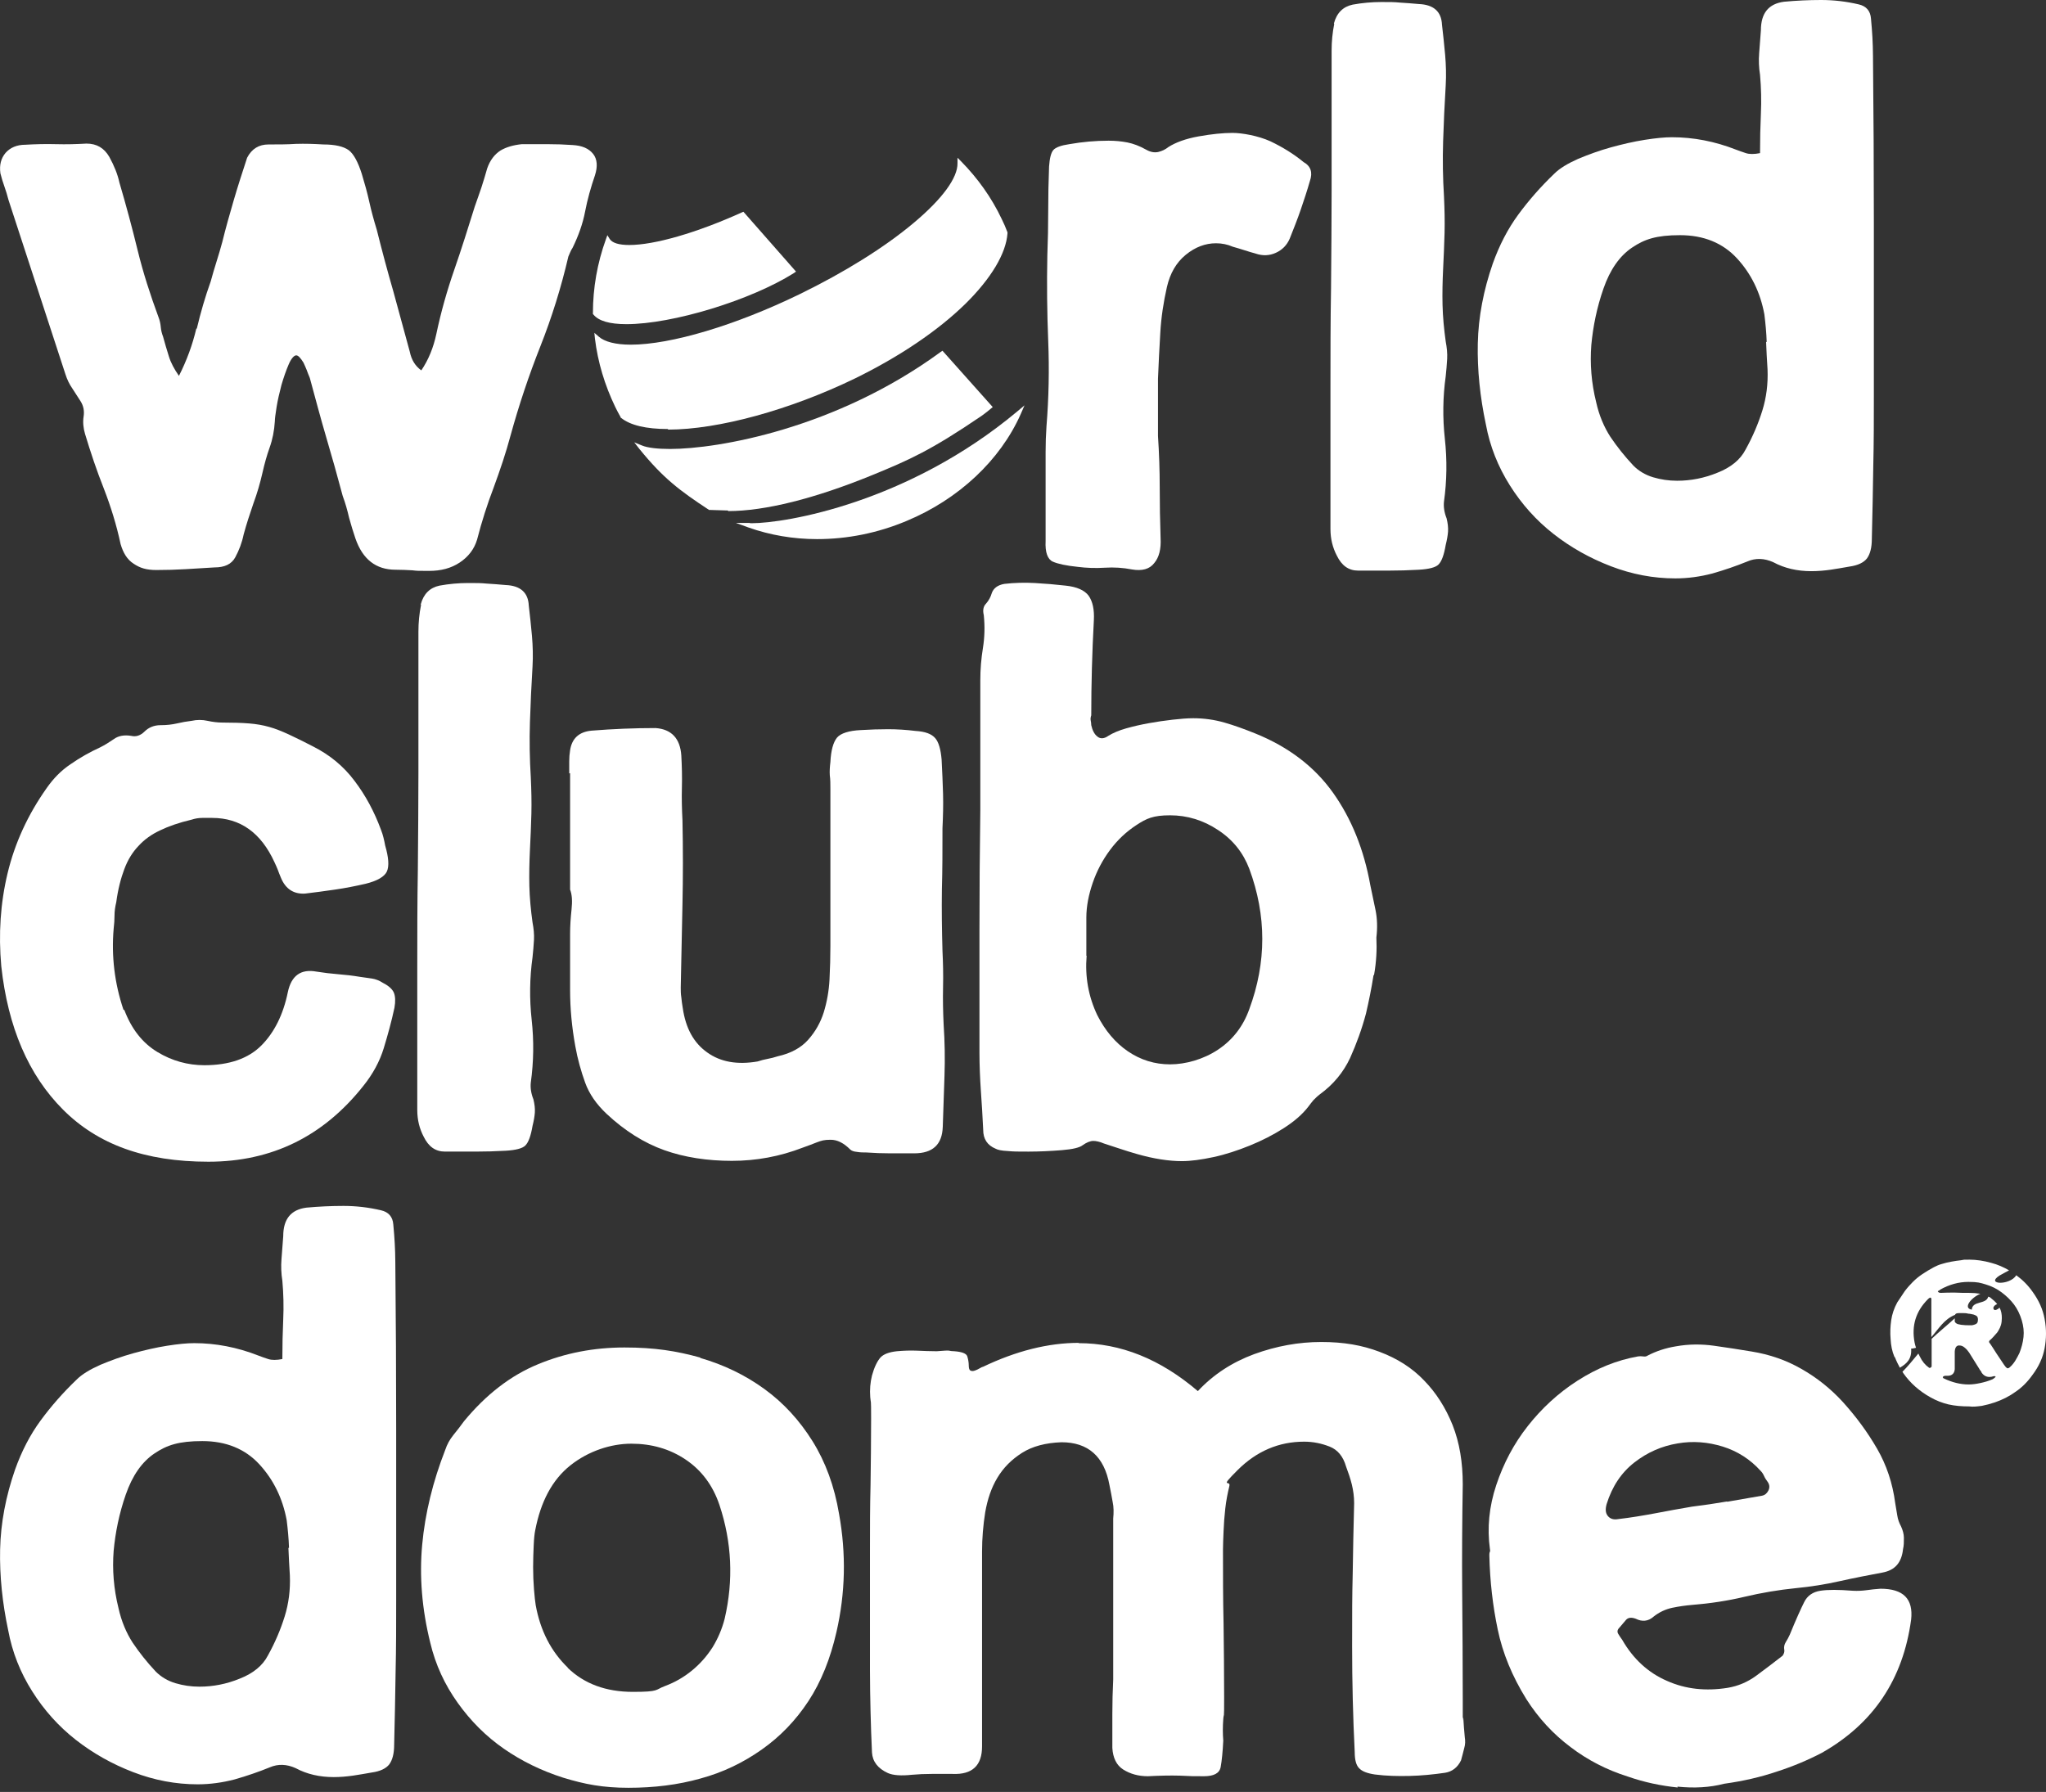 <svg width="258" height="226" viewBox="0 0 258 226" fill="none" xmlns="http://www.w3.org/2000/svg">
<rect x="0" y="0" width="258" height="226" fill="#333333" stroke="none"/>
<path d="M238.952 171.184C239.135 171.658 239.353 172.095 239.572 172.496C240.373 172.022 241.102 171.439 240.993 170.091C241.211 170.091 241.43 170.018 241.612 169.982C241.539 169.763 241.466 169.544 241.43 169.326C241.029 167.212 241.575 165.39 243.105 163.86C243.433 163.532 243.579 163.605 243.543 164.042C243.543 164.297 243.543 164.589 243.543 164.844C243.543 165.099 243.543 165.391 243.543 165.646V168.633C244.453 167.613 245.145 166.374 246.53 165.828C246.53 165.791 246.566 165.755 246.603 165.718C246.675 165.646 246.821 165.609 247.003 165.609C247.113 165.609 247.295 165.609 247.513 165.609C247.732 165.609 247.95 165.609 248.205 165.682C248.424 165.682 248.643 165.755 248.861 165.791C249.08 165.864 249.225 165.937 249.298 166.01C249.408 166.156 249.444 166.338 249.408 166.557C249.408 166.775 249.298 166.921 249.153 166.994C249.007 167.067 248.861 167.103 248.679 167.14C248.533 167.14 248.351 167.14 248.169 167.14C247.987 167.14 247.732 167.14 247.513 167.103C247.295 167.103 247.076 167.03 246.858 166.994C246.603 166.884 246.457 166.739 246.493 166.52V166.265C245.801 166.921 244.417 168.05 243.579 168.852C243.579 169.836 243.579 170.82 243.579 171.876V172.314C243.579 172.387 243.506 172.459 243.433 172.496C243.36 172.532 243.288 172.532 243.251 172.496C242.778 172.168 242.377 171.694 242.085 171.075C242.013 170.965 241.976 170.82 241.903 170.71C241.211 171.548 240.555 172.35 239.9 173.006C239.936 173.079 239.973 173.115 240.009 173.188C240.446 173.808 240.956 174.391 241.539 174.901C242.122 175.411 242.741 175.848 243.397 176.212C244.162 176.65 244.927 176.941 245.692 177.123C246.493 177.306 247.368 177.378 248.315 177.378C248.825 177.451 249.335 177.378 249.918 177.306C250.464 177.196 251.011 177.051 251.557 176.868C252.504 176.54 253.378 176.103 254.18 175.52C254.981 174.974 255.673 174.281 256.293 173.407C257.094 172.35 257.604 171.221 257.823 170.055C258.041 168.889 258.078 167.65 257.823 166.338C257.604 165.135 257.094 164.006 256.329 162.949C255.746 162.111 255.054 161.419 254.253 160.836C253.451 162.148 250.318 162.038 252.14 160.872C252.65 160.581 253.014 160.399 253.342 160.216C252.65 159.816 251.921 159.488 251.083 159.269C250.173 159.014 249.226 158.868 248.351 158.868C247.477 158.868 247.695 158.868 247.295 158.941C246.894 158.977 246.493 159.05 246.056 159.123C245.619 159.196 245.218 159.305 244.854 159.415C244.453 159.524 244.162 159.67 243.87 159.816C243.324 160.107 242.85 160.399 242.413 160.69C241.976 160.982 241.575 161.309 241.211 161.674C240.847 162.038 240.519 162.403 240.191 162.84C239.9 163.277 239.572 163.751 239.244 164.261C238.843 164.99 238.588 165.755 238.479 166.52C238.37 167.285 238.333 168.087 238.406 168.889C238.442 169.654 238.588 170.419 238.88 171.111L238.952 171.184ZM251.63 173.662C251.593 173.698 251.557 173.735 251.521 173.771C251.484 173.808 251.411 173.844 251.375 173.88C251.302 173.917 251.266 173.953 251.266 173.953C250.756 174.172 250.245 174.318 249.735 174.427C249.225 174.536 248.752 174.609 248.242 174.609C247.222 174.609 246.165 174.354 245.109 173.844C245.073 173.844 245.036 173.808 245 173.735C244.963 173.698 245 173.625 245.073 173.589C245.182 173.516 245.255 173.516 245.328 173.516C245.4 173.516 245.51 173.516 245.583 173.516C246.129 173.516 246.457 173.225 246.493 172.678C246.493 172.423 246.493 172.204 246.493 171.949C246.493 171.694 246.493 171.439 246.493 171.184C246.493 171.038 246.493 170.929 246.493 170.82C246.493 170.71 246.493 170.565 246.493 170.455C246.53 169.945 246.712 169.69 247.04 169.69C247.368 169.69 247.55 169.799 247.768 169.982C247.987 170.164 248.169 170.382 248.315 170.601L249.59 172.642C249.626 172.714 249.663 172.787 249.735 172.86C249.808 172.933 249.845 173.006 249.881 173.115C250.136 173.48 250.464 173.662 250.865 173.662C251.083 173.662 251.229 173.625 251.302 173.589C251.375 173.589 251.448 173.553 251.484 173.553C251.521 173.553 251.557 173.553 251.63 173.625C251.666 173.625 251.666 173.662 251.63 173.698V173.662ZM244.526 162.767C244.563 162.767 244.599 162.694 244.635 162.658C245.801 162.002 247.003 161.674 248.205 161.674C249.408 161.674 249.699 161.783 250.428 162.002C251.156 162.22 251.812 162.548 252.395 162.986C252.978 163.423 253.524 163.933 253.961 164.516C254.398 165.099 254.726 165.791 254.945 166.52C255.163 167.249 255.236 167.941 255.163 168.633C255.091 169.326 254.908 169.982 254.653 170.638C254.508 170.965 254.326 171.257 254.143 171.585C253.961 171.876 253.743 172.168 253.451 172.423C253.342 172.532 253.233 172.569 253.16 172.569C253.087 172.569 253.014 172.496 252.905 172.387C252.832 172.277 252.759 172.204 252.686 172.095C252.613 171.986 252.541 171.876 252.468 171.767C252.213 171.403 251.994 171.038 251.739 170.674C251.521 170.31 251.266 169.945 251.011 169.544C250.938 169.435 250.865 169.362 250.828 169.289C250.792 169.216 250.828 169.071 251.047 168.925C251.266 168.706 251.448 168.524 251.593 168.342C251.776 168.16 251.921 167.978 252.031 167.759C252.14 167.577 252.249 167.358 252.322 167.103C252.395 166.848 252.431 166.557 252.431 166.229C252.431 165.755 252.358 165.318 252.14 164.917C251.958 165.135 251.557 165.318 251.448 165.172C251.193 164.917 251.557 164.552 251.848 164.48C251.63 164.188 251.338 163.933 251.011 163.678C250.938 163.605 250.828 163.569 250.719 163.532C250.464 164.552 248.715 164.006 248.643 165.172C247.477 164.99 248.57 163.641 249.735 163.168C249.735 163.168 249.735 163.168 249.699 163.168C249.262 163.095 248.788 163.058 248.278 163.058C247.768 163.058 247.076 163.058 246.493 163.022C245.91 163.022 245.328 163.022 244.708 163.058C244.599 163.058 244.49 163.022 244.417 162.949C244.344 162.876 244.344 162.84 244.417 162.803L244.526 162.767Z" fill="white" style="fill:white;fill-opacity:1;"/>
<path d="M15.679 127.386C16.589 129.791 17.974 131.54 19.831 132.67C21.689 133.799 23.693 134.346 25.769 134.346C28.902 134.346 31.307 133.508 32.946 131.868C34.585 130.228 35.715 127.969 36.297 125.127C36.735 123.05 37.937 122.176 39.904 122.54C40.815 122.686 41.725 122.795 42.636 122.868C43.583 122.941 44.494 123.05 45.368 123.196C45.878 123.269 46.388 123.342 46.898 123.414C47.372 123.487 47.845 123.669 48.283 123.961C49.011 124.325 49.485 124.763 49.667 125.2C49.849 125.637 49.886 126.293 49.74 127.095C49.376 128.807 48.902 130.52 48.392 132.196C47.882 133.872 47.008 135.475 45.805 136.969C40.778 143.309 34.294 146.516 26.279 146.516C18.265 146.516 12.327 144.33 7.956 139.957C3.584 135.585 0.998 129.536 0.16 121.848C-0.204 117.803 0.051 113.904 0.961 110.115C1.872 106.325 3.511 102.754 5.879 99.402C6.717 98.2 7.701 97.179 8.903 96.378C10.105 95.54 11.344 94.847 12.618 94.264C13.201 93.973 13.784 93.608 14.367 93.208C14.914 92.807 15.642 92.661 16.553 92.807C17.136 92.953 17.719 92.77 18.229 92.26C18.739 91.75 19.431 91.459 20.232 91.459C21.034 91.459 21.653 91.386 22.309 91.24C22.928 91.094 23.547 90.985 24.167 90.912C24.822 90.766 25.514 90.766 26.17 90.912C26.826 91.058 27.482 91.131 28.064 91.131C29.412 91.131 30.542 91.167 31.416 91.24C32.327 91.313 33.164 91.459 33.929 91.677C34.731 91.896 35.532 92.224 36.407 92.625C37.281 93.025 38.301 93.536 39.503 94.155C41.58 95.212 43.328 96.633 44.712 98.491C46.097 100.313 47.19 102.353 48.028 104.613C48.173 104.977 48.283 105.341 48.355 105.633C48.428 105.924 48.501 106.252 48.574 106.653C49.011 108.147 49.084 109.24 48.793 109.896C48.501 110.552 47.59 111.098 46.097 111.463C44.822 111.754 43.547 112.009 42.272 112.192C40.997 112.374 39.722 112.556 38.447 112.702C37.026 112.775 36.006 112.119 35.423 110.698C35.277 110.333 35.132 110.005 35.022 109.677C34.913 109.386 34.767 109.094 34.622 108.766C32.91 105.013 30.287 103.155 26.753 103.155H25.514C25.077 103.155 24.604 103.228 24.167 103.374C22.6 103.738 21.252 104.212 20.196 104.722C19.103 105.232 18.192 105.888 17.464 106.69C16.699 107.491 16.116 108.439 15.679 109.605C15.241 110.771 14.877 112.155 14.659 113.795C14.513 114.378 14.44 114.961 14.44 115.471C14.44 115.981 14.404 116.564 14.331 117.147C14.039 120.572 14.44 123.997 15.569 127.35L15.679 127.386Z" fill="white" style="fill:white;fill-opacity:1;"/>
<path d="M53.055 76.228C53.419 74.879 54.221 74.114 55.423 73.859C56.625 73.641 57.827 73.531 59.029 73.531C60.231 73.531 60.632 73.531 61.397 73.604C62.126 73.641 62.927 73.713 63.765 73.786C65.623 73.859 66.606 74.734 66.679 76.373C66.825 77.649 66.971 78.924 67.08 80.199C67.189 81.475 67.226 82.75 67.153 84.025C67.007 86.43 66.898 88.762 66.825 91.094C66.752 93.426 66.789 95.722 66.934 98.054C67.007 99.621 67.044 101.151 67.007 102.645C66.971 104.139 66.898 105.669 66.825 107.2C66.752 108.73 66.716 110.26 66.752 111.754C66.789 113.248 66.934 114.779 67.153 116.345C67.299 117.111 67.371 117.839 67.335 118.532C67.299 119.26 67.226 119.989 67.153 120.718C66.789 123.341 66.752 125.965 67.044 128.625C67.335 131.285 67.299 133.908 66.934 136.532C66.862 137.188 66.971 137.916 67.262 138.645C67.408 139.228 67.481 139.811 67.444 140.321C67.408 140.832 67.299 141.414 67.153 141.997C66.934 143.273 66.643 144.074 66.242 144.475C65.878 144.84 65.04 145.058 63.765 145.131C62.49 145.204 61.215 145.24 59.94 145.24H56.115C54.913 145.24 54.038 144.621 53.419 143.346C52.909 142.362 52.618 141.269 52.618 139.993V121.993C52.618 118.058 52.618 113.941 52.691 109.641C52.727 105.341 52.763 101.26 52.763 97.361V79.653C52.763 78.523 52.873 77.394 53.091 76.3L53.055 76.228Z" fill="white" style="fill:white;fill-opacity:1;"/>
<path d="M71.78 97.544V96.014C71.78 95.54 71.816 95.066 71.889 94.629C72.108 93.135 73.018 92.297 74.585 92.151C77.281 91.933 79.976 91.823 82.672 91.823C84.676 91.969 85.769 93.135 85.914 95.285C85.987 96.633 86.023 97.981 85.987 99.329C85.951 100.678 85.987 102.062 86.06 103.483C86.133 107.091 86.133 110.589 86.06 114.014C85.987 117.439 85.914 120.973 85.841 124.544C85.841 124.909 85.841 125.346 85.914 125.783C85.951 126.22 86.023 126.694 86.096 127.131C86.461 129.682 87.481 131.54 89.193 132.743C90.869 133.945 92.981 134.309 95.531 133.872C95.969 133.726 96.406 133.617 96.806 133.544C97.207 133.471 97.644 133.362 98.082 133.216C99.721 132.852 100.996 132.16 101.907 131.139C102.817 130.119 103.473 128.953 103.874 127.678C104.274 126.366 104.529 124.981 104.602 123.524C104.675 122.066 104.712 120.682 104.712 119.334V99.475C104.712 98.892 104.712 98.309 104.639 97.799C104.602 97.289 104.639 96.706 104.712 96.123C104.784 94.629 105.076 93.609 105.55 93.026C106.023 92.479 107.043 92.151 108.537 92.078C109.739 92.005 110.905 91.969 111.997 91.969C113.09 91.969 114.292 92.042 115.458 92.188C116.66 92.26 117.462 92.552 117.935 93.099C118.373 93.609 118.628 94.52 118.737 95.795C118.81 97.289 118.883 98.746 118.919 100.131C118.955 101.516 118.919 102.937 118.846 104.467C118.846 107.091 118.846 109.678 118.773 112.192C118.737 114.743 118.773 117.33 118.846 119.917C118.919 121.411 118.955 122.941 118.919 124.508C118.883 126.075 118.919 127.641 118.992 129.208C119.138 131.394 119.174 133.544 119.101 135.658C119.028 137.771 118.955 139.957 118.883 142.107C118.81 144.366 117.608 145.459 115.276 145.459H112.252C111.269 145.459 110.285 145.423 109.229 145.35C108.865 145.35 108.464 145.35 108.063 145.277C107.662 145.241 107.371 145.131 107.225 144.986C106.387 144.148 105.586 143.747 104.748 143.747C103.91 143.747 103.582 143.856 102.999 144.075C102.453 144.293 101.87 144.512 101.251 144.731C98.337 145.86 95.349 146.407 92.289 146.407C89.229 146.407 86.315 145.97 83.765 145.059C81.215 144.148 78.774 142.617 76.479 140.467C75.204 139.265 74.293 137.953 73.783 136.532C73.273 135.111 72.836 133.581 72.545 131.941C72.108 129.536 71.889 127.204 71.889 124.872V117.803C71.889 116.747 71.962 115.726 72.071 114.706C72.18 113.686 72.144 112.848 71.889 112.192V97.507L71.78 97.544Z" fill="white" style="fill:white;fill-opacity:1;"/>
<path d="M173.198 123.014C172.943 124.654 172.615 126.257 172.251 127.824C171.741 129.755 171.049 131.65 170.247 133.435C169.409 135.22 168.171 136.751 166.422 138.026C166.131 138.245 165.876 138.5 165.621 138.755C165.402 139.01 165.184 139.301 164.965 139.593C164.2 140.577 163.18 141.451 161.869 142.289C160.557 143.127 159.136 143.856 157.606 144.476C156.076 145.095 154.546 145.605 153.016 145.933C151.486 146.261 150.138 146.443 149.046 146.443C147.406 146.443 145.475 146.152 143.326 145.532C142.561 145.314 141.869 145.095 141.213 144.876C140.558 144.658 139.865 144.439 139.21 144.22C138.7 144.002 138.226 143.893 137.862 143.893C137.498 143.893 137.024 144.075 136.514 144.439C136.15 144.731 135.275 144.949 133.891 145.059C132.507 145.168 131.122 145.241 129.702 145.241C128.281 145.241 127.844 145.241 127.079 145.168C126.277 145.131 125.804 145.022 125.549 144.876C124.492 144.439 123.982 143.638 123.982 142.508C123.91 140.868 123.8 139.229 123.691 137.625C123.582 136.022 123.509 134.382 123.509 132.743V117.439C123.509 112.374 123.545 107.273 123.618 102.135V85.775C123.618 84.426 123.727 83.078 123.946 81.73C124.165 80.382 124.201 78.997 124.055 77.576C123.91 76.993 123.982 76.483 124.347 76.119C124.675 75.754 124.93 75.281 125.075 74.77C125.294 74.187 125.804 73.787 126.642 73.641C127.917 73.495 129.192 73.459 130.503 73.532C131.815 73.604 133.09 73.714 134.365 73.859C135.785 74.005 136.769 74.442 137.279 75.135C137.789 75.864 138.008 76.884 137.935 78.232C137.716 82.277 137.607 86.285 137.607 90.22C137.534 90.439 137.498 90.657 137.534 90.839C137.57 91.022 137.607 91.24 137.607 91.459C137.753 92.115 138.008 92.625 138.408 92.916C138.773 93.208 139.246 93.171 139.756 92.807C140.339 92.443 141.104 92.115 142.015 91.86C142.925 91.605 143.873 91.386 144.893 91.204C145.913 91.022 146.896 90.876 147.88 90.766C148.863 90.657 149.701 90.584 150.466 90.584C151.814 90.584 153.126 90.766 154.401 91.131C155.676 91.495 156.951 91.969 158.226 92.479C162.488 94.192 165.766 96.706 168.098 99.985C170.429 103.265 171.996 107.163 172.797 111.645C173.016 112.702 173.234 113.722 173.453 114.779C173.672 115.836 173.708 117.002 173.562 118.24C173.635 119.734 173.562 121.301 173.271 122.941L173.198 123.014ZM137.024 120.536C136.805 123.16 137.243 125.674 138.372 128.042C139.355 129.973 140.63 131.504 142.233 132.597C143.836 133.69 145.621 134.237 147.552 134.237C149.483 134.237 151.741 133.617 153.599 132.378C155.457 131.139 156.768 129.427 157.534 127.277C159.719 121.374 159.719 115.471 157.534 109.568C156.768 107.564 155.493 105.925 153.599 104.686C151.741 103.447 149.701 102.827 147.552 102.827C145.403 102.827 144.565 103.228 143.29 104.066C142.015 104.904 140.922 105.925 139.975 107.2C139.028 108.475 138.299 109.86 137.789 111.354C137.279 112.848 136.988 114.305 136.988 115.726V120.536H137.024Z" fill="white" style="fill:white;fill-opacity:1;"/>
<path d="M35.715 166.411C35.787 164.808 35.751 163.168 35.605 161.528C35.459 160.617 35.423 159.706 35.496 158.795C35.569 157.848 35.642 156.901 35.715 155.917C35.715 153.731 36.698 152.565 38.629 152.309C40.195 152.164 41.762 152.091 43.328 152.091C44.895 152.091 46.461 152.273 48.028 152.637C49.011 152.856 49.521 153.475 49.594 154.423C49.667 155.261 49.74 156.026 49.776 156.791C49.812 157.556 49.849 158.322 49.849 159.16C49.922 166.338 49.958 173.407 49.958 180.366V201.682C49.958 204.816 49.958 207.877 49.885 210.865C49.849 213.853 49.776 216.913 49.703 220.047C49.703 221.177 49.485 221.978 49.084 222.525C48.683 223.035 47.955 223.399 46.898 223.545C46.06 223.691 45.259 223.836 44.494 223.946C43.729 224.055 42.891 224.128 42.09 224.128C40.305 224.128 38.702 223.764 37.281 222.998C36.152 222.488 35.059 222.452 34.039 222.889C32.618 223.472 31.124 223.982 29.594 224.419C28.064 224.82 26.498 225.039 24.931 225.039C22.163 225.039 19.467 224.529 16.808 223.509C14.149 222.488 11.744 221.14 9.558 219.428C7.373 217.715 5.551 215.674 4.058 213.306C2.564 210.938 1.544 208.387 1.034 205.618C0.305 202.193 -0.059 198.767 0.014 195.415C0.087 192.063 0.743 188.674 1.908 185.322C2.746 182.99 3.803 180.949 5.114 179.164C6.426 177.379 7.919 175.666 9.668 173.99C10.323 173.334 11.344 172.715 12.655 172.132C13.966 171.585 15.351 171.075 16.808 170.674C18.265 170.273 19.686 169.945 21.07 169.727C22.454 169.508 23.584 169.399 24.494 169.399C27.19 169.399 29.886 169.909 32.582 170.965C32.946 171.111 33.383 171.257 33.82 171.403C34.257 171.549 34.877 171.549 35.605 171.403C35.605 169.69 35.642 168.014 35.715 166.411ZM36.443 195.197C36.407 194.067 36.297 192.901 36.152 191.735C35.642 188.966 34.476 186.597 32.691 184.666C30.906 182.735 28.502 181.751 25.514 181.751C22.527 181.751 21.034 182.261 19.467 183.318C17.901 184.375 16.698 186.087 15.861 188.492C15.023 190.897 14.549 193.265 14.331 195.597C14.149 197.966 14.331 200.371 14.95 202.848C15.314 204.488 15.934 205.946 16.735 207.184C17.573 208.423 18.52 209.626 19.649 210.828C20.305 211.484 21.143 211.994 22.127 212.286C23.11 212.577 24.094 212.723 25.15 212.723C26.862 212.723 28.574 212.395 30.25 211.703C31.926 211.047 33.128 210.063 33.784 208.788C34.694 207.148 35.387 205.508 35.897 203.869C36.407 202.229 36.625 200.516 36.552 198.695C36.48 197.492 36.407 196.326 36.37 195.233L36.443 195.197Z" fill="white" style="fill:white;fill-opacity:1;"/>
<path d="M88.282 171.257C91.305 172.132 94.001 173.443 96.405 175.192C98.81 176.941 100.813 179.128 102.453 181.751C104.092 184.375 105.221 187.435 105.804 190.933C106.715 195.962 106.605 200.917 105.476 205.836C104.711 209.189 103.545 212.104 101.943 214.545C100.34 216.986 98.373 219.027 96.041 220.666C93.71 222.306 91.159 223.545 88.318 224.31C85.477 225.112 82.453 225.476 79.247 225.476C76.041 225.476 73.746 225.039 71.014 224.201C68.282 223.326 65.805 222.124 63.546 220.557C61.288 218.99 59.357 217.059 57.718 214.764C56.078 212.468 54.913 209.954 54.257 207.185C53.2 202.921 52.873 198.804 53.237 194.832C53.601 190.86 54.585 186.852 56.151 182.844C56.37 182.188 56.698 181.569 57.171 180.986C57.608 180.439 58.082 179.856 58.519 179.237C61.288 175.885 64.384 173.48 67.845 172.059C71.269 170.638 74.912 169.945 78.737 169.945C82.562 169.945 85.294 170.383 88.318 171.221L88.282 171.257ZM71.597 210.355C73.674 212.359 76.406 213.379 79.794 213.379C83.182 213.379 82.562 213.124 83.837 212.65C85.112 212.176 86.242 211.521 87.262 210.683C88.282 209.844 89.12 208.897 89.848 207.768C90.54 206.638 91.05 205.436 91.378 204.16C92.507 199.314 92.289 194.504 90.722 189.804C89.885 187.326 88.464 185.431 86.46 184.083C84.457 182.735 82.162 182.079 79.612 182.079C77.061 182.079 74.22 182.99 71.925 184.812C69.63 186.634 68.173 189.403 67.481 193.047C67.408 193.411 67.335 194.031 67.299 194.905C67.262 195.78 67.226 196.691 67.226 197.638C67.226 198.585 67.262 199.533 67.335 200.444C67.408 201.355 67.481 202.01 67.553 202.448C68.136 205.654 69.484 208.278 71.597 210.318V210.355Z" fill="white" style="fill:white;fill-opacity:1;"/>
<path d="M136.003 169.399C141.322 169.399 146.313 171.403 151.049 175.447C152.979 173.37 155.384 171.804 158.152 170.783C160.957 169.763 163.762 169.253 166.604 169.253C169.445 169.253 171.74 169.654 173.963 170.492C176.185 171.33 178.043 172.496 179.573 174.099C181.103 175.666 182.305 177.561 183.179 179.747C184.053 181.97 184.454 184.447 184.454 187.217C184.381 191.698 184.345 196.217 184.381 200.735C184.418 205.253 184.454 209.808 184.454 214.363C184.454 218.917 184.454 215.966 184.527 216.731C184.563 217.496 184.636 218.262 184.709 219.1C184.782 219.537 184.782 220.011 184.636 220.484C184.527 220.958 184.381 221.468 184.236 222.015C183.798 222.926 183.106 223.436 182.232 223.581C180.738 223.8 179.245 223.946 177.751 223.982C176.258 224.019 174.8 223.982 173.38 223.8C172.396 223.654 171.74 223.399 171.376 222.998C171.012 222.634 170.83 221.942 170.83 220.994C170.611 216.585 170.502 212.14 170.502 207.658C170.502 203.176 170.502 201.464 170.575 198.512C170.611 195.561 170.684 192.573 170.757 189.585C170.757 188.747 170.647 187.982 170.465 187.217C170.283 186.488 170.028 185.723 169.737 184.958C169.372 183.682 168.68 182.844 167.66 182.443C166.64 182.043 165.584 181.824 164.455 181.824C161.249 181.824 158.444 183.026 156.039 185.431C153.635 187.836 155.238 186.561 155.019 187.435C154.801 188.346 154.619 189.257 154.509 190.241C154.4 191.225 154.327 192.172 154.291 193.12C154.254 194.067 154.218 194.832 154.218 195.415C154.218 198.549 154.218 201.646 154.291 204.743C154.327 207.804 154.364 210.901 154.364 214.071C154.364 217.241 154.327 215.893 154.254 216.804C154.182 217.751 154.182 218.662 154.254 219.537C154.182 220.958 154.072 222.051 153.927 222.853C153.781 223.654 153.052 224.019 151.814 224.019C150.575 224.019 150.065 224.019 148.79 223.946C147.515 223.909 146.167 223.946 144.746 224.019C143.544 224.019 142.524 223.727 141.65 223.181C140.776 222.634 140.339 221.687 140.266 220.448V216.185C140.266 214.763 140.302 213.306 140.375 211.812V191.516C140.448 190.788 140.448 190.059 140.302 189.403C140.193 188.747 140.047 188.018 139.901 187.29C139.246 183.682 137.206 181.897 133.854 181.897C131.851 181.97 130.175 182.407 128.863 183.245C127.552 184.083 126.532 185.103 125.767 186.379C125.002 187.654 124.528 189.075 124.237 190.715C123.982 192.318 123.836 193.994 123.836 195.707V220.266C123.836 222.67 122.598 223.836 120.12 223.727H117.497C116.623 223.727 115.785 223.764 114.984 223.836C113.636 223.982 112.616 223.909 111.96 223.618C110.685 223.035 110.03 222.16 109.957 221.031C109.884 219.318 109.811 217.606 109.775 215.857C109.738 214.144 109.702 212.431 109.702 210.682V195.634C109.702 192.792 109.702 190.022 109.775 187.29C109.811 184.557 109.847 181.787 109.847 178.945C109.847 176.103 109.811 177.123 109.738 176.213C109.665 175.265 109.738 174.354 109.957 173.48C110.248 172.423 110.612 171.694 111.013 171.221C111.414 170.783 112.106 170.528 113.09 170.419C113.927 170.346 114.765 170.31 115.603 170.346C116.477 170.382 117.315 170.419 118.117 170.419C119.028 170.346 119.538 170.31 119.683 170.346C119.829 170.382 120.048 170.419 120.339 170.419C121.323 170.492 121.869 170.71 121.978 171.075C122.088 171.439 122.16 171.84 122.16 172.204C122.16 172.569 122.233 172.787 122.379 172.86C122.525 172.933 122.707 172.933 122.925 172.86C123.144 172.787 123.363 172.678 123.545 172.569C123.727 172.459 123.873 172.387 123.945 172.387C128.135 170.383 132.178 169.362 136.04 169.362L136.003 169.399Z" fill="white" style="fill:white;fill-opacity:1;"/>
<path d="M211.557 225.44C209.445 225.221 207.332 224.784 205.255 224.055C202.596 223.217 200.192 221.978 198.042 220.338C195.857 218.699 193.999 216.695 192.469 214.29C190.684 211.411 189.481 208.496 188.862 205.508C188.243 202.557 187.879 199.423 187.806 196.18C187.806 196.035 187.806 195.889 187.842 195.78C187.915 195.67 187.915 195.524 187.879 195.379C187.514 192.719 187.769 190.022 188.68 187.29C189.591 184.557 190.902 182.079 192.651 179.856C194.399 177.634 196.476 175.702 198.917 174.136C201.357 172.569 203.871 171.549 206.53 171.075C206.749 171.038 206.967 171.038 207.222 171.075C207.441 171.111 207.623 171.075 207.769 170.966C208.825 170.419 209.991 170.018 211.339 169.8C212.942 169.508 214.581 169.508 216.147 169.727C217.75 169.945 219.317 170.2 220.883 170.455C223.142 170.82 225.255 171.549 227.149 172.642C229.08 173.735 230.828 175.119 232.395 176.832C234.071 178.69 235.491 180.621 236.693 182.698C237.896 184.775 238.661 187.071 238.988 189.585C239.061 190.095 239.171 190.605 239.244 191.116C239.316 191.626 239.498 192.099 239.717 192.5C239.936 192.974 240.081 193.484 240.081 193.958C240.081 194.468 240.081 194.941 239.972 195.379C239.79 197.091 238.952 198.039 237.386 198.33C235.819 198.622 233.743 199.022 231.958 199.423C230.173 199.824 228.351 200.116 226.457 200.298C224.308 200.516 222.122 200.881 219.973 201.391C217.823 201.901 215.637 202.229 213.379 202.411C212.541 202.484 211.74 202.593 210.865 202.776C210.027 202.958 209.226 203.322 208.497 203.905C207.842 204.488 207.077 204.561 206.275 204.16C205.692 203.942 205.292 204.014 205.037 204.306C204.782 204.597 204.49 204.962 204.199 205.29C203.944 205.545 203.907 205.8 204.053 206.055C204.199 206.31 204.381 206.565 204.563 206.82C205.947 209.225 207.842 210.974 210.21 211.994C212.577 213.051 215.127 213.306 217.86 212.869C219.171 212.65 220.373 212.14 221.466 211.338C222.559 210.537 223.652 209.699 224.781 208.824C224.963 208.569 225.036 208.314 225 208.095C224.927 207.731 225 207.403 225.182 207.112C225.364 206.82 225.546 206.492 225.692 206.164C226.493 204.197 227.113 202.848 227.513 202.047C227.914 201.245 228.606 200.771 229.553 200.626C230.501 200.48 231.812 200.48 233.633 200.626C234.253 200.662 234.836 200.626 235.382 200.553C235.928 200.48 236.511 200.407 237.131 200.371C240.009 200.371 241.284 201.646 240.992 204.27C239.972 211.812 236.22 217.387 229.736 221.067C227.987 221.978 226.093 222.78 224.053 223.436C222.013 224.128 219.79 224.638 217.423 224.966C215.601 225.44 213.634 225.549 211.521 225.33L211.557 225.44ZM217.787 189.403C219.244 189.148 220.738 188.893 222.195 188.638C222.559 188.565 222.814 188.346 222.996 187.982C223.178 187.618 223.142 187.253 222.923 186.925C222.741 186.67 222.559 186.415 222.45 186.16C222.34 185.905 222.195 185.686 222.013 185.504C220.701 184.047 219.098 183.026 217.24 182.443C215.346 181.86 213.452 181.715 211.557 182.043C209.554 182.371 207.732 183.172 206.093 184.447C204.454 185.723 203.288 187.472 202.596 189.694C202.414 190.35 202.45 190.824 202.742 191.188C203.033 191.553 203.47 191.699 204.053 191.589C205.62 191.407 207.15 191.152 208.716 190.86C210.246 190.569 211.812 190.277 213.342 190.022C214.836 189.84 216.293 189.622 217.787 189.367V189.403Z" fill="white" style="fill:white;fill-opacity:1;"/>
<path d="M24.822 41.429C25.296 39.425 25.879 37.421 26.571 35.49C26.79 34.652 27.044 33.85 27.299 33.012C27.555 32.174 27.809 31.373 28.028 30.535C28.465 28.749 28.975 26.964 29.485 25.215C29.995 23.466 30.578 21.68 31.161 19.895C31.744 18.765 32.654 18.219 33.857 18.219C35.059 18.219 36.225 18.219 37.318 18.146C38.447 18.109 39.612 18.146 40.778 18.219C42.272 18.219 43.328 18.474 43.984 18.947C44.603 19.421 45.15 20.441 45.623 21.935C45.988 23.138 46.315 24.304 46.571 25.47C46.825 26.636 47.153 27.802 47.518 29.004C48.173 31.628 48.865 34.215 49.594 36.729C50.286 39.28 50.978 41.83 51.67 44.344C51.889 45.401 52.363 46.166 53.128 46.713C54.038 45.365 54.658 43.834 55.022 42.122C55.605 39.352 56.37 36.656 57.281 34.033C58.191 31.409 59.029 28.749 59.867 26.053C60.158 25.215 60.45 24.413 60.705 23.648C60.96 22.846 61.215 22.045 61.434 21.243C61.798 20.186 62.381 19.458 63.109 18.984C63.838 18.547 64.749 18.292 65.805 18.182H69.011C70.104 18.182 71.16 18.219 72.216 18.292C73.419 18.364 74.257 18.729 74.803 19.421C75.313 20.077 75.386 20.988 75.022 22.117C74.511 23.611 74.074 25.142 73.783 26.672C73.492 28.203 72.945 29.733 72.216 31.227C72.071 31.445 71.962 31.664 71.889 31.846C71.816 32.029 71.743 32.211 71.67 32.356C70.759 36.255 69.594 40.008 68.136 43.689C66.679 47.369 65.441 51.085 64.384 54.911C63.801 57.098 63.073 59.247 62.271 61.434C61.434 63.62 60.741 65.806 60.158 68.065C59.794 69.268 59.066 70.215 57.973 70.944C56.88 71.673 55.605 72.001 54.111 72.001C52.618 72.001 52.654 72.001 51.998 71.928C51.343 71.891 50.614 71.855 49.886 71.855C47.408 71.855 45.733 70.543 44.822 67.92C44.53 67.082 44.275 66.207 44.02 65.296C43.802 64.349 43.547 63.438 43.219 62.563C42.563 60.086 41.871 57.644 41.142 55.166C40.414 52.689 39.758 50.211 39.066 47.66C38.92 47.296 38.775 46.968 38.665 46.64C38.556 46.349 38.41 46.057 38.265 45.729C37.9 45.146 37.609 44.818 37.354 44.818C37.099 44.818 36.735 45.182 36.407 45.948C36.079 46.713 35.787 47.551 35.496 48.535C35.241 49.519 35.023 50.429 34.877 51.34C34.731 52.251 34.658 52.834 34.658 53.126C34.585 54.328 34.367 55.422 34.002 56.442C33.638 57.462 33.347 58.519 33.092 59.648C32.8 60.924 32.436 62.199 31.962 63.474C31.525 64.749 31.088 66.061 30.724 67.409C30.505 68.466 30.141 69.413 29.667 70.288C29.194 71.162 28.32 71.563 27.044 71.563C25.842 71.636 24.64 71.709 23.438 71.782C22.236 71.855 20.997 71.891 19.722 71.891C18.447 71.891 17.646 71.636 16.844 71.09C16.043 70.579 15.533 69.742 15.205 68.612C14.695 66.207 13.966 63.875 13.092 61.616C12.181 59.32 11.416 57.025 10.724 54.729C10.506 54 10.433 53.235 10.542 52.543C10.651 51.851 10.542 51.195 10.141 50.575C9.777 49.992 9.413 49.446 9.085 48.936C8.757 48.462 8.466 47.879 8.247 47.187L1.071 25.215C0.925 24.632 0.743 24.049 0.561 23.539C0.378 23.028 0.196 22.445 0.051 21.862C-0.095 20.806 0.123 19.968 0.706 19.275C1.289 18.619 2.127 18.255 3.183 18.255C4.458 18.182 5.733 18.146 7.045 18.182C8.356 18.219 9.631 18.182 10.906 18.109C12.181 18.109 13.129 18.656 13.784 19.785C14.404 20.915 14.841 22.008 15.059 23.029C15.897 25.871 16.662 28.713 17.354 31.555C18.047 34.397 18.957 37.203 19.977 39.972C20.123 40.336 20.232 40.774 20.269 41.211C20.305 41.648 20.414 42.085 20.56 42.45C20.779 43.288 21.034 44.089 21.289 44.928C21.544 45.766 21.981 46.567 22.564 47.405C23.547 45.474 24.276 43.47 24.749 41.466L24.822 41.429Z" fill="white" style="fill:white;fill-opacity:1;"/>
<path d="M146.022 54.985C146.167 57.171 146.24 59.321 146.24 61.434C146.24 63.548 146.277 65.734 146.35 67.884C146.422 69.232 146.167 70.289 145.548 71.017C144.965 71.782 144.018 72.038 142.743 71.819C141.614 71.6 140.484 71.527 139.319 71.6C138.153 71.673 137.024 71.637 135.894 71.491C134.474 71.345 133.417 71.127 132.762 70.835C132.106 70.544 131.778 69.669 131.851 68.248V57.025C131.851 55.896 131.887 54.803 131.96 53.782C132.252 50.175 132.324 46.604 132.179 42.997C132.033 39.389 131.997 35.819 132.069 32.211C132.142 30.353 132.179 28.458 132.179 26.6C132.179 24.742 132.215 22.847 132.288 20.988C132.361 19.932 132.543 19.239 132.834 18.912C133.126 18.584 133.818 18.328 134.838 18.183C135.676 18.037 136.477 17.928 137.315 17.855C138.153 17.782 138.954 17.745 139.792 17.745C140.63 17.745 141.395 17.818 142.16 17.964C142.889 18.11 143.69 18.401 144.528 18.875C145.038 19.167 145.548 19.276 146.058 19.167C146.532 19.057 146.969 18.839 147.333 18.547C148.244 17.964 149.519 17.491 151.158 17.199C152.798 16.907 154.218 16.762 155.42 16.762C156.623 16.762 158.663 17.126 160.193 17.818C161.723 18.547 163.143 19.422 164.382 20.442C165.293 20.952 165.548 21.754 165.183 22.81C164.819 24.086 164.418 25.288 164.018 26.454C163.617 27.62 163.143 28.823 162.633 30.098C162.269 30.936 161.686 31.519 160.885 31.883C160.083 32.248 159.245 32.284 158.371 31.993C157.861 31.847 157.351 31.701 156.914 31.555C156.477 31.41 155.967 31.264 155.457 31.118C154.801 30.827 154.073 30.681 153.344 30.681C151.996 30.681 150.721 31.155 149.519 32.138C148.317 33.122 147.552 34.47 147.151 36.183C146.714 38.114 146.422 40.045 146.313 41.977C146.204 43.908 146.095 45.803 146.022 47.77V55.058V54.985Z" fill="white" style="fill:white;fill-opacity:1;"/>
<path d="M168.207 2.952C168.571 1.604 169.373 0.838 170.575 0.583C171.777 0.365 172.979 0.255 174.182 0.255C175.384 0.255 175.784 0.255 176.549 0.328C177.278 0.365 178.079 0.438 178.917 0.51C180.775 0.583 181.759 1.458 181.832 3.098C181.977 4.373 182.123 5.648 182.232 6.923C182.342 8.199 182.378 9.474 182.305 10.749C182.159 13.154 182.05 15.486 181.977 17.818C181.904 20.15 181.941 22.446 182.087 24.778C182.159 26.345 182.196 27.875 182.159 29.369C182.123 30.863 182.05 32.393 181.977 33.924C181.904 35.454 181.868 36.984 181.904 38.478C181.941 39.972 182.087 41.503 182.305 43.07C182.451 43.835 182.524 44.563 182.487 45.256C182.451 45.985 182.378 46.713 182.305 47.442C181.941 50.066 181.904 52.689 182.196 55.349C182.487 58.009 182.451 60.633 182.087 63.256C182.014 63.912 182.123 64.641 182.415 65.369C182.56 65.952 182.633 66.535 182.597 67.046C182.56 67.556 182.451 68.139 182.305 68.722C182.087 69.997 181.795 70.799 181.394 71.199C181.03 71.564 180.192 71.782 178.917 71.855C177.642 71.928 176.367 71.965 175.092 71.965H171.267C170.065 71.965 169.191 71.345 168.571 70.07C168.061 69.086 167.77 67.993 167.77 66.718V48.717C167.77 44.782 167.77 40.665 167.843 36.365C167.879 32.065 167.916 27.984 167.916 24.086V6.377C167.916 5.247 168.025 4.118 168.244 3.025L168.207 2.952Z" fill="white" style="fill:white;fill-opacity:1;"/>
<path d="M222.049 14.32C222.122 12.717 222.085 11.077 221.94 9.437C221.794 8.526 221.758 7.615 221.83 6.705C221.903 5.757 221.976 4.81 222.049 3.826C222.049 1.64 223.033 0.474 224.963 0.219C226.53 0.073 228.096 0 229.663 0C231.229 0 232.796 0.182 234.362 0.547C235.346 0.765 235.856 1.385 235.928 2.332C236.001 3.17 236.074 3.935 236.111 4.7C236.147 5.466 236.183 6.231 236.183 7.069C236.256 14.247 236.293 21.316 236.293 28.276V49.592C236.293 52.725 236.293 55.786 236.22 58.774C236.183 61.762 236.111 64.823 236.038 67.956C236.038 69.086 235.819 69.887 235.418 70.434C235.018 70.944 234.289 71.308 233.233 71.454C232.395 71.6 231.593 71.746 230.828 71.855C230.063 71.964 229.225 72.037 228.424 72.037C226.639 72.037 225.036 71.673 223.615 70.908C222.486 70.397 221.393 70.361 220.373 70.798C218.953 71.381 217.459 71.891 215.929 72.329C214.399 72.73 212.832 72.948 211.266 72.948C208.497 72.948 205.802 72.438 203.142 71.418C200.483 70.397 198.079 69.049 195.893 67.337C193.707 65.624 191.886 63.584 190.392 61.215C188.899 58.847 187.879 56.296 187.369 53.527C186.64 50.102 186.276 46.677 186.349 43.324C186.421 39.972 187.077 36.583 188.243 33.231C189.081 30.899 190.137 28.859 191.449 27.073C192.76 25.288 194.254 23.575 196.002 21.899C196.658 21.243 197.678 20.624 198.989 20.041C200.301 19.494 201.685 18.984 203.142 18.583C204.599 18.182 206.02 17.854 207.405 17.636C208.789 17.417 209.918 17.308 210.829 17.308C213.525 17.308 216.22 17.818 218.916 18.875C219.28 19.02 219.718 19.166 220.155 19.312C220.592 19.458 221.211 19.458 221.94 19.312C221.94 17.599 221.976 15.923 222.049 14.32ZM222.778 43.106C222.741 41.976 222.632 40.81 222.486 39.644C221.976 36.875 220.81 34.506 219.025 32.575C217.24 30.644 214.836 29.66 211.849 29.66C208.862 29.66 207.368 30.17 205.802 31.227C204.235 32.284 203.033 33.996 202.195 36.401C201.357 38.806 200.884 41.175 200.665 43.507C200.483 45.875 200.665 48.28 201.284 50.758C201.649 52.397 202.268 53.855 203.069 55.094C203.907 56.333 204.854 57.535 205.984 58.737C206.639 59.393 207.477 59.903 208.461 60.195C209.445 60.486 210.428 60.632 211.485 60.632C213.197 60.632 214.909 60.304 216.585 59.612C218.26 58.956 219.463 57.972 220.118 56.697C221.029 55.057 221.721 53.417 222.231 51.778C222.741 50.138 222.96 48.426 222.887 46.604C222.814 45.401 222.741 44.235 222.705 43.142L222.778 43.106Z" fill="white" style="fill:white;fill-opacity:1;"/>
<path d="M84.238 54.11C81.469 54.11 79.466 53.636 78.3 52.689H78.264V52.616C78.009 52.179 77.79 51.742 77.572 51.304C76.26 48.571 75.386 45.693 75.022 42.705L74.949 41.976L75.495 42.45C76.224 43.106 77.644 43.47 79.539 43.47C84.602 43.47 92.763 41.029 100.85 37.094C106.46 34.361 111.56 31.191 115.239 28.093C118.846 25.069 120.776 22.409 120.74 20.587V19.895L121.214 20.369C123.29 22.482 125.039 24.923 126.314 27.62C126.569 28.13 126.824 28.713 127.042 29.296V29.369V29.442C126.86 31.992 124.966 35.126 121.76 38.296C118.263 41.721 113.454 44.964 107.808 47.733C99.611 51.705 90.577 54.183 84.238 54.183V54.11Z" fill="white" style="fill:white;fill-opacity:1;"/>
<path d="M103.035 67.993C100.012 67.993 97.097 67.483 94.402 66.535L92.799 65.952H94.511C94.584 65.989 94.657 65.989 94.766 65.989C99.101 65.989 114.511 63.401 128.281 51.887L129.191 51.122L128.718 52.215C126.131 58.045 120.886 62.964 114.328 65.697C110.685 67.228 106.86 67.993 103.035 67.993Z" fill="white" style="fill:white;fill-opacity:1;"/>
<path d="M78.992 40.883C76.879 40.883 75.495 40.482 74.839 39.681L74.767 39.608V39.499C74.767 36.328 75.313 33.195 76.406 30.171L76.588 29.66L76.879 30.134C77.207 30.644 78.045 30.899 79.357 30.899C82.526 30.899 87.845 29.369 93.564 26.782L93.746 26.709L100.376 34.252L100.121 34.434C94.693 37.859 84.821 40.883 78.992 40.883Z" fill="white" style="fill:white;fill-opacity:1;"/>
<path d="M91.815 64.385C91.451 64.385 89.811 64.312 89.484 64.312H89.447H89.411C85.695 61.871 83.618 60.304 80.631 56.624L79.976 55.786L80.959 56.187C81.651 56.478 82.926 56.624 84.493 56.624C90.504 56.624 105.403 54.074 118.627 44.381L118.845 44.235L125.184 51.341L124.965 51.523C124.237 52.142 123.836 52.397 123.8 52.434C117.388 56.806 114.656 58.009 110.03 59.904C102.744 62.891 96.442 64.458 91.815 64.458V64.385Z" fill="white" style="fill:white;fill-opacity:1;"/>
</svg>
